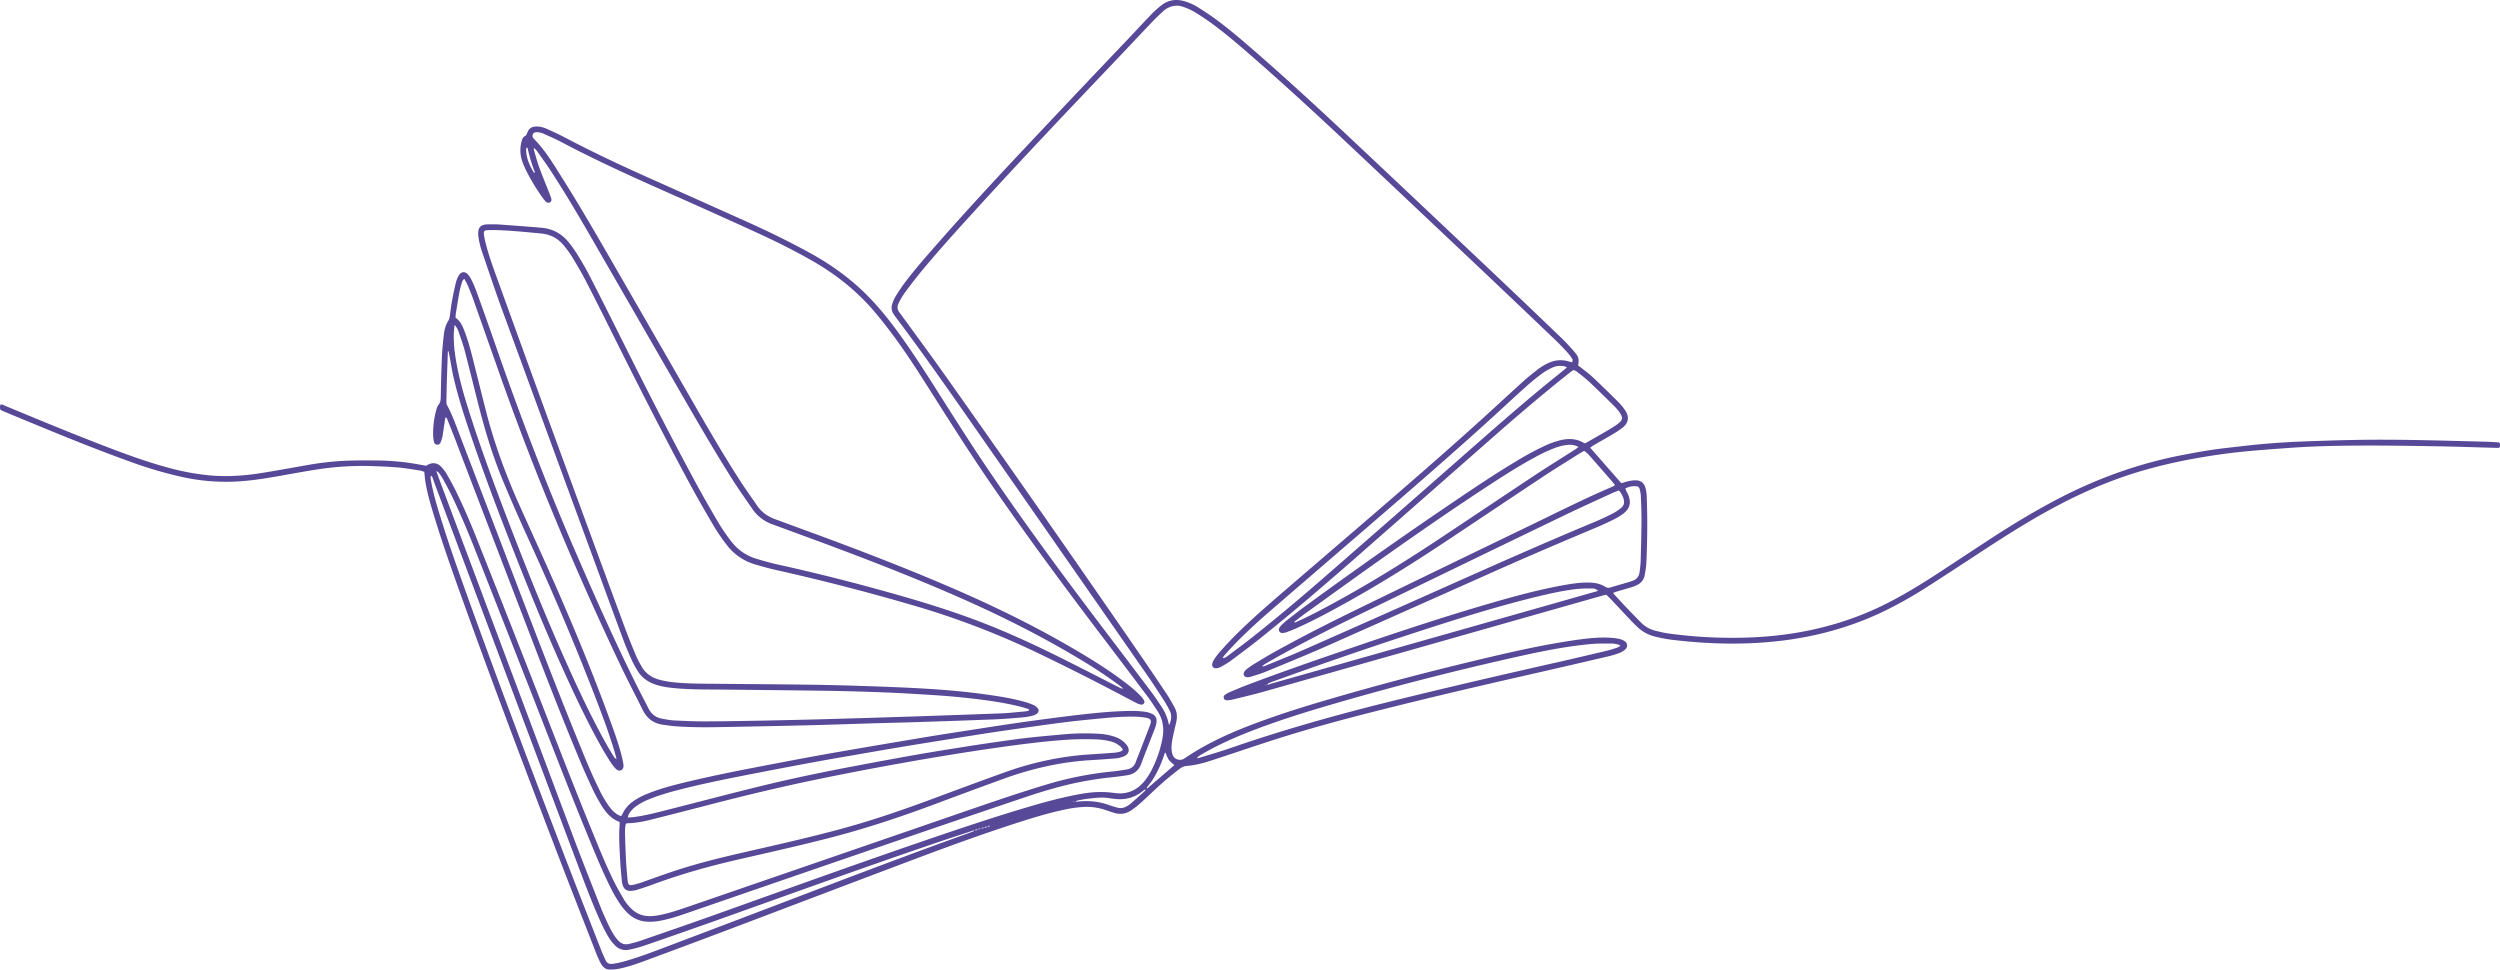 <?xml version="1.0" encoding="UTF-8"?> <svg xmlns="http://www.w3.org/2000/svg" viewBox="0 0 3619.58 1403.69"><defs><style>.cls-1{fill:#574898;}</style></defs><g id="Слой_2" data-name="Слой 2"><g id="Слой_1-2" data-name="Слой 1"><g id="R4DT5S"><path class="cls-1" d="M1621,992.57a671.3,671.3,0,0,0-57.27-38c-57.38-34.5-117.14-64.36-178.44-91.17-69.6-30.45-140.46-57.74-211.74-83.95q-27.49-10.11-55-20.22a59.15,59.15,0,0,1-29.36-22.52c-9.24-13.55-18.83-26.88-27.63-40.71-26.54-41.72-51.28-84.54-76-127.37Q919.79,454.59,854,340.5c-18.24-31.53-36.82-62.86-56.74-93.36-5.94-9.09-12.29-17.9-18.57-26.75-1.48-2.09-2.81-4.47-5.93-6a31.53,31.53,0,0,0,.58,4c2.42,8.07,4.56,16.26,7.45,24.17,4.47,12.22,9.49,24.24,14.25,36.35,1.06,2.69,2.12,5.39,3,8.15s.1,4.71-1.62,5.79c-2,1.24-4.48.87-6.51-1.28a52.17,52.17,0,0,1-4.52-5.64,293.12,293.12,0,0,1-23.28-38.3,119.13,119.13,0,0,1-5.94-14,48.78,48.78,0,0,1-.73-29.9c.74-2.63,1.78-5.16,4.28-6.44,2.2-1.13,2.81-3,3.62-5,2.65-6.74,6.6-9.18,13.94-9.15a36.57,36.57,0,0,1,14.66,3.57c8.59,3.82,17.16,7.73,25.47,12.11,41,21.6,82.86,41.29,125.16,60.12q70.71,31.47,141.28,63.24c29.89,13.52,59.36,27.91,88.13,43.68,29.78,16.32,57.27,35.75,81.47,59.69,16.86,16.68,31.79,35,45.78,54.08,19.11,26.1,36.65,53.25,54,80.53,25.5,40.1,50.78,80.33,77.45,119.68,49,72.31,100.62,142.75,153.28,212.43,27.34,36.19,54.84,72.25,82.14,108.47,5.66,7.51,10.86,15.36,16.05,23.2a66.81,66.81,0,0,1,9.6,22.51c.21.91.51,1.81,1,3.49,3.3-7.61,4.25-14.49.63-21.41-2.46-4.7-4.94-9.41-7.82-13.86-8-12.34-16-24.72-24.37-36.8q-131-188.31-262.22-376.51c-33.28-47.67-66.74-95.21-101.72-141.67-1.16-1.54-2.23-3.15-3.32-4.74a16.83,16.83,0,0,1-2-15.23,49,49,0,0,1,4.71-10.52c3.76-6.17,7.74-12.24,12-18.05,12.78-17.27,26.86-33.5,41-49.67,42.56-48.69,86.35-96.27,130.66-143.38q76.86-81.73,154.25-163c10.94-11.57,21.73-23.29,32.82-34.72a130.9,130.9,0,0,1,14.53-13c9.88-7.53,21-9.06,32.91-5.64a74.33,74.33,0,0,1,19.12,8.48c8.76,5.53,17.48,11.17,25.83,17.3,19.66,14.43,38.16,30.31,56.55,46.3,48.82,42.42,96.32,86.3,143.44,130.59q99.42,93.45,198.5,187.27,51.28,48.49,102.18,97.38a275.76,275.76,0,0,1,19.23,20.63c6.17,7.25,6.63,10.1,5.27,19.46,1,.8,2.21,1.65,3.32,2.54,5.66,4.51,11.63,8.68,16.89,13.61,12.67,11.88,25.1,24,37.43,36.25a85.38,85.38,0,0,1,10.16,12.21c6.63,9.64,5.4,18.76-4.15,25.92a148.23,148.23,0,0,1-13.23,8.81c-9.54,5.66-19.24,11.07-28.83,16.64a43.7,43.7,0,0,0-4.12,3.13l45,51.33c2.79-.81,5.08-1.52,7.4-2.16a48.44,48.44,0,0,1,13.55-2c5.52.06,11.3,2.2,13.88,10.51a45.56,45.56,0,0,1,1.85,11.38c1.41,32.08,1,64.17-.34,96.24a139,139,0,0,1-2.52,19.33c-1.26,6.86-5.51,11.68-11.86,14.53a69.57,69.57,0,0,1-8.1,3.09c-6.69,2-13.43,3.88-20.13,5.86-1.75.52-3.43,1.27-5.68,2.11,1.28,1.55,2.12,2.68,3.08,3.71,6.07,6.54,12.1,13.13,18.26,19.58s12.47,12.79,18.71,19.17a44.38,44.38,0,0,0,21.7,12.39c5.86,1.41,11.73,2.89,17.68,3.72a663.23,663.23,0,0,0,75.68,6.15c40.14,1,80-1.25,119.57-8.68,42.69-8,83.52-21.45,122.25-41.17,25-12.72,48.84-27.3,72.29-42.58,26.47-17.25,52.79-34.75,79.28-52,31.76-20.64,64.19-40.17,97.86-57.6,55.8-28.89,114.34-49.92,176.07-62,20.6-4,41.23-7.76,62.08-10.19,20.59-2.4,41.19-4.88,61.85-6.61,19.95-1.66,40-2.77,60-3.47,30.13-1.07,60.29-2,90.44-2.23,55.49-.38,111,1.51,166.44,2.85,6.27.15,12.53.65,18.79,1a7.32,7.32,0,0,1,1.74.75c.28,2.28,1.3,4.78-1.09,7.15-1.43,0-2.87,0-4.3,0-28.94-.78-57.88-1.81-86.83-2.29-36.91-.61-73.82-1.2-110.73-1-35.46.17-70.93,1-106.31,3.69-20.69,1.56-41.39,3-62,5.06q-34.17,3.48-68,9.57a731.74,731.74,0,0,0-83.71,19.68c-45,13.6-87.62,32.6-128.77,55.1-34.75,19-68.06,40.31-101.15,62-26,17.05-52,34.1-78.27,50.86a593.93,593.93,0,0,1-57.3,32.36c-60.88,30-125.65,44.52-193.12,47.69-37.67,1.77-75.26,0-112.71-4.35a201.2,201.2,0,0,1-29.16-5.24,56,56,0,0,1-25.6-14.27c-2.74-2.72-5.56-5.36-8.21-8.16-10.12-10.69-20.17-21.44-30.28-32.14-2-2.07-4.07-4-6-5.95-2.34.55-4.23.9-6.07,1.43Q2186.56,900.23,2053.71,938q-112.35,31.86-224.73,63.59c-15.07,4.24-30.34,7.8-45.55,11.53a33.3,33.3,0,0,1-7.86.71,3.79,3.79,0,0,1-3.65-3,4,4,0,0,1,1.3-4.59,33,33,0,0,1,6.16-3.69c8-3.42,16-6.84,24.06-9.93,46.19-17.6,92.86-33.84,139.6-49.88,69.77-23.94,139.7-47.39,210.52-68.08,36.56-10.67,73.27-20.83,110.83-27.53,11.87-2.12,23.79-3.9,35.92-3.69,8.59.14,16.83,1.63,24.16,6.34a7.68,7.68,0,0,0,6.86.8q14.22-4.15,28.45-8.31c1.15-.34,2.26-.84,3.41-1.2,6.49-2,9.88-6.64,10.71-13.21.63-5,1.34-10.07,1.48-15.12.55-19.53,1.08-39.07,1.21-58.61.08-12.3-.45-24.6-1-36.89a44.3,44.3,0,0,0-1.92-9.87,4.66,4.66,0,0,0-4.32-3.35,28.55,28.55,0,0,0-16.21,3.3c.6,1.39,1,2.46,1.51,3.5.93,2,2,3.85,2.83,5.86,4.5,11.13,2.37,19.64-7.12,26.89a81.79,81.79,0,0,1-12.86,8c-8.41,4.2-16.93,8.21-25.59,11.85-49.13,20.64-98.15,41.51-146.81,63.21Q2043.26,881,1921.32,935.21c-29.54,13.06-59.49,25.19-89.34,37.54-6.66,2.76-13.66,4.71-20.55,6.9a17.7,17.7,0,0,1-5.67.86c-4.57-.14-6.66-4.51-4-8.27a16.69,16.69,0,0,1,3.53-3.59,108.81,108.81,0,0,1,9.44-6.69c10.31-6.24,20.6-12.54,31.14-18.39,41.75-23.21,84.43-44.61,127.37-65.49q123.91-60.27,248-120.14c38-18.36,75.66-37.4,114.56-53.82a12.15,12.15,0,0,0,2.39-1.93c-1.69-2.09-3.14-4-4.71-5.8q-15-17.19-30-34.34c-1.91-2.17-3.88-4.3-6-6.31a40.18,40.18,0,0,0-3.9-3c-2.6,1.5-4.94,2.74-7.17,4.15-17.74,11.22-35.64,22.18-53.13,33.77-47.87,31.69-95.5,63.74-143.35,95.46-46.05,30.53-92.88,59.81-141.19,86.66-23,12.77-46.12,25.25-70.09,36.08-4.83,2.18-9.75,4.18-14.71,6a23.72,23.72,0,0,1-7,1.64,4.93,4.93,0,0,1-4.63-7.47,17,17,0,0,1,3.08-4,106.54,106.54,0,0,1,8.12-7.2c8.35-6.54,16.69-13.13,25.25-19.39q106-77.57,214.82-151.2c30.34-20.59,60.82-41,92.29-59.82a408.18,408.18,0,0,1,40.08-21.65,122,122,0,0,1,23.78-8.54c11.43-2.59,22.5-2.33,32.92,3.77a15.84,15.84,0,0,0,2.16.87c1.22-.63,2.52-1.24,3.76-2,9.21-5.27,18.43-10.52,27.61-15.85,4.17-2.43,8.31-4.91,12.33-7.56a48.34,48.34,0,0,0,6.82-5.34c3.39-3.24,3.85-6.21,1.72-10.45a33,33,0,0,0-3.92-6,99.17,99.17,0,0,0-7.29-8c-11.19-11-22.32-22-33.74-32.79-5.43-5.11-11.36-9.71-17.23-14.33-2-1.6-4.08-3.46-7.31-3.62-1.32,1-2.88,2.09-4.38,3.28-37.12,29.32-73.12,60-108.67,91.17Q2063.68,719,1962.79,807.58c-45.41,39.71-91.19,79-138.29,116.7-13.93,11.15-28.27,21.8-42.59,32.44a125.31,125.31,0,0,1-14.79,9.06,16.44,16.44,0,0,1-6.88,1.78,5.1,5.1,0,0,1-5.15-6.3,22.21,22.21,0,0,1,2.85-6.59,83.23,83.23,0,0,1,7.34-9.86c6.24-7,12.52-14,19.11-20.76,20.64-21,42.71-40.51,65-59.75,48-41.46,96.28-82.68,144.34-124.12,52.26-45.06,104.36-90.31,155.47-136.68,18.94-17.19,37.67-34.61,56.64-51.76,6.26-5.65,12.9-10.9,19.56-16.09a79.77,79.77,0,0,1,18.63-11,39.88,39.88,0,0,1,26.9-1.44c1.77.51,3.57.94,5.4,1.42.63-3.89.75-4,0-5.12a74,74,0,0,0-6-8.11c-5.9-6.38-11.8-12.77-18.07-18.76q-49.45-47.28-99.1-94.32-99.42-94-199-187.77c-45.53-42.81-91.45-85.2-138.52-126.32-19.26-16.82-38.62-33.56-59.18-48.8-8.7-6.45-17.78-12.45-27-18.12a90.27,90.27,0,0,0-15.75-7.15,26.57,26.57,0,0,0-17.75-.75,30.45,30.45,0,0,0-11.27,6.35c-5.52,5-11,10.15-16.14,15.56-20.48,21.48-40.75,43.16-61.22,64.64-66.77,70-133.33,140.26-198.44,211.84-25.5,28-50.94,56.09-75.1,85.28-8.46,10.21-16.44,20.82-24.34,31.48a108,108,0,0,0-8.06,13.69c-2.73,5.13-2.68,10.17,1.37,14.78.64.72,1.16,1.54,1.73,2.32,21.11,29.09,42.52,58,63.29,87.3Q1508,740.77,1645.73,940.74c14.83,21.42,29.35,43,43.85,64.7,3.88,5.8,7.17,12,10.62,18.08,4,7.07,4.63,14.58,2.72,22.41-1.6,6.56-3.13,13.14-4.53,19.74s-2.65,13.29-2.07,20.08a24.55,24.55,0,0,0,2,8.34c2.8,5.81,10.61,7.77,16,4.34,3.65-2.34,7.22-4.81,10.9-7.13,25.39-16,52.51-28.53,80.4-39.46,38.42-15,77.73-27.44,117.29-39,69.17-20.28,138.86-38.62,208.94-55.47,49.23-11.83,98.52-23.36,148.68-30.6,15.53-2.25,31.11-4.13,46.84-3.63a114.62,114.62,0,0,1,15.8,1.6,25.29,25.29,0,0,1,8.7,3.31c4.73,2.91,5.3,8.53,1.17,12.25a27.69,27.69,0,0,1-8.57,5.17,125.65,125.65,0,0,1-15.91,4.81c-33.09,7.74-66.18,15.47-99.32,23-79.93,18.11-159.75,36.69-239.19,56.83-52.81,13.39-105.34,27.81-157.13,44.78-25.42,8.33-50.77,16.91-76.19,25.23-12.38,4.06-24.88,7.78-38,8.74a19.12,19.12,0,0,0-10.51,4.12,438.35,438.35,0,0,0-36,30.27c-7.23,6.76-14.36,13.61-21.75,20.19a128.48,128.48,0,0,1-12.56,9.74c-7.87,5.42-16.47,6.45-25.54,3.49-4.13-1.34-8.25-2.71-12.36-4.08a83.19,83.19,0,0,0-30.63-4.29,184.81,184.81,0,0,0-30.05,4.28c-21.22,4.63-42,10.83-62.66,17.46-48.44,15.55-96.3,32.79-143.91,50.68-93,34.95-185.76,70.35-278.67,105.46q-59.87,22.62-119.9,44.78c-12.43,4.61-25,8.95-38,11.64a69.61,69.61,0,0,1-13.62,1.16c-4.63,0-8.3-2.39-10.94-6.14a40.84,40.84,0,0,1-3.6-6.25c-1.92-4.16-3.77-8.35-5.43-12.62-19.59-50.32-39.34-100.58-58.64-151-45.33-118.42-90.26-237-133.17-356.31-14.69-40.83-29.23-81.71-41.95-123.21-5.16-16.82-10.21-33.69-13-51.12-.72-4.5-1-9.06-1.52-13.9a40.76,40.76,0,0,0-6.12-1.92c-10.24-1.58-20.47-3.42-30.78-4.36-12.24-1.11-24.55-1.62-36.84-2a425.92,425.92,0,0,0-74.36,3.72c-20.51,3-40.9,6.77-61.31,10.39-18.53,3.28-37.1,6.32-55.87,7.71a295.52,295.52,0,0,1-85.58-6.2,585.83,585.83,0,0,1-70.1-20.34C129.3,647.37,66.61,621,3.82,595a27.23,27.23,0,0,1-3.49-2.07c-.25-2.68-.87-5,.72-7.41,2.87,0,5.15,1.49,7.54,2.48,50.07,20.85,100.21,41.55,150.9,60.88,28.39,10.83,57,21.09,86.38,28.84a346.39,346.39,0,0,0,57.56,10.55c24.89,2.21,49.68.65,74.29-3.28,22.61-3.6,45.13-7.81,67.69-11.7a421.51,421.51,0,0,1,56.77-6.3c15.18-.52,30.39-.41,45.59-.27a345,345,0,0,1,49.71,4.21c6.42,1,12.8,2.26,19.08,3.37a13.13,13.13,0,0,0,1.45-.62c7.87-4.63,14.77-4,20.93,2.35a50.6,50.6,0,0,1,7.46,9.73c4.71,8.13,9.27,16.37,13.43,24.79,11.1,22.5,21,45.56,30.24,68.86q37.93,95.43,75.4,191.05c30.68,78.34,60.72,156.93,92.58,234.8,9.68,23.66,19.28,47.35,30.55,70.3,4.35,8.86,9.33,17.43,14.3,26a64.44,64.44,0,0,0,11.78,14.61,36.15,36.15,0,0,0,21.21,10c6.59.73,13-.14,19.4-1.38,15-2.91,29.29-8,43.64-12.91q197.61-68,395.2-136.1c39.43-13.57,78.86-27.12,118.78-39.23a500,500,0,0,1,98.4-19.67c6.48-.61,12.9-1.75,19.35-2.67,6.79-1,11.51-4.42,13.8-11.11,1.55-4.56,3.52-9,5.26-13.47,5.06-13,10.14-26.06,15.12-39.13,3.3-8.65.84-10.21-7.14-11.58a107.87,107.87,0,0,0-16.57-1.34c-15.21-.22-30.37.94-45.5,2.41-16.08,1.57-32.17,3.1-48.21,5-16.52,2-33,4.32-49.47,6.61-18.39,2.56-36.77,5.15-55.13,7.91-20.27,3-40.5,6.27-60.74,9.49-22.38,3.56-44.76,7.12-67.12,10.82q-32.1,5.31-64.17,10.93c-25.88,4.49-51.79,8.89-77.62,13.69q-51.56,9.59-103,19.74c-28.62,5.65-57.16,11.65-85.43,18.87-15.42,3.94-30.74,8.23-45.47,14.36a84.22,84.22,0,0,0-19,10.44,35.13,35.13,0,0,0-10,11.26,26.29,26.29,0,0,0-1.36,4.52c3.49-.25,6.36-.3,9.19-.68,16-2.16,31.68-6.22,47.33-10.21,45.31-11.54,90.54-23.43,135.94-34.58,46.36-11.39,93.13-20.94,140-29.79,27.71-5.23,55.44-10.39,83.21-15.3,21.6-3.82,43.27-7.29,64.93-10.75q25.71-4.11,51.49-7.8c16-2.29,32-4.61,48-6.42,17.49-2,35-3.43,52.57-5.06a339.36,339.36,0,0,1,47.72-.72,85.63,85.63,0,0,1,25.53,4.7,35.59,35.59,0,0,1,16.35,11.52c5.11,6.6,3.67,13.18-3.94,16.48a39.07,39.07,0,0,1-11.82,3c-13,1.15-26,1.91-39,2.73a411.14,411.14,0,0,0-51.62,6.72,478.14,478.14,0,0,0-72.33,20.31c-34,12.29-67.88,24.91-101.76,37.55-50.63,18.89-101.89,35.71-154.29,49-42,10.7-84.38,20.21-126.67,29.89s-84.09,21.37-124.85,36.47c-7.23,2.67-14.55,5.12-21.9,7.43a39.15,39.15,0,0,1-9.22,1.71c-6.52.41-10.48-2.45-12.34-8.77a40.25,40.25,0,0,1-1.34-7.81c-.86-9.85-1.86-19.7-2.32-29.57-.76-16.14-2-32.29-.7-48.46.13-1.64,0-3.31,0-5.18-12.19-4.48-19.93-13.64-26.3-24.08a224.54,224.54,0,0,1-11.51-20.89c-6.4-13.51-12.61-27.11-18.39-40.89-22.77-54.25-44.19-109-65.3-163.94q-55.14-143.44-110-287C660,638.15,654,623.14,648,608.13c-.53-1.32-.63-3.27-3.1-3.82-.36,2.11-.71,3.94-1,5.79-1.07,7.15-2,14.32-3.23,21.44a51.13,51.13,0,0,1-2.77,9,4.82,4.82,0,0,1-5.1,3.26,4.86,4.86,0,0,1-4.48-4.09,49.8,49.8,0,0,1-1.22-9.31,129.12,129.12,0,0,1,4.45-36.49c.77-2.76,1.64-5.78,3.4-7.91,2.72-3.29,3.09-6.84,3.18-10.75.46-19.05.79-38.11,1.62-57.15.49-11.31,1.6-22.61,2.9-33.86.79-6.95,2.54-13.74,6.41-19.8A14.2,14.2,0,0,0,651,459c1.16-7.38,1.91-14.83,3.24-22.18,1.67-9.24,3.58-18.45,5.79-27.58a38.89,38.89,0,0,1,4.39-10.63c3.31-5.52,9-6,13.18-1.15a34.27,34.27,0,0,1,5.09,7.86c2.68,5.66,5.28,11.39,7.4,17.27,8.82,24.49,17.59,49,26.13,73.6,35.59,102.51,74.14,203.89,117.32,303.47,27.24,62.83,55,125.41,85.37,186.82,6.51,13.19,13.4,26.19,20.06,39.3,4.1,8.07,10.47,13.13,19.41,14.72,5.69,1,11.4,2.23,17.14,2.53,14.45.75,28.93,1.43,43.39,1.4,26.54,0,53.08-.53,79.61-1q45.6-.86,91.18-2.07,67.29-1.87,134.56-4.1,62.94-2.06,125.86-4.46c11.31-.45,22.59-1.82,33.88-2.8a15.27,15.27,0,0,0,3.55-.68c.94-.31,2.37-.08,2.62-1.85a14.36,14.36,0,0,0-2.5-1.33c-3.92-1.19-7.83-2.43-11.81-3.4-27.25-6.6-55-10.05-82.83-12.94-13.43-1.4-26.9-2.48-40.38-3.34-23.11-1.46-46.23-2.92-69.36-3.86q-40.86-1.65-81.75-2.36c-50.9-.8-101.81-1.23-152.72-1.8-22.91-.26-45.85.12-68.72-1.79-10.83-.91-21.58-2.25-31.93-5.84-10.63-3.68-19.21-10-25.11-19.68a129.74,129.74,0,0,1-8.29-15.23c-4.6-10.35-9.09-20.77-13-31.38-15.85-42.71-31.47-85.51-47.17-128.28Q790.88,622.78,727.27,449.29c-10.1-27.61-19.37-55.52-28.87-83.35a115.35,115.35,0,0,1-5.9-24.57,28.45,28.45,0,0,1,.29-7.87c.85-4.86,4.17-7.44,8.88-8.27a34.65,34.65,0,0,1,5.76-.4c4.83,0,9.67-.2,14.48.14,20.68,1.48,41.37,3,62,4.76,16.21,1.38,29.5,8.58,39.62,21.33a166.42,166.42,0,0,1,11.82,16.42c6.3,10.28,12.53,20.64,18,31.34,14.79,28.73,29.28,57.61,43.71,86.52,35.75,71.64,72,143,110.14,213.43,10.79,19.93,22.1,39.59,33.62,59.1a274.57,274.57,0,0,0,17.19,25,71.22,71.22,0,0,0,37.27,26.17c9.93,3,19.91,5.84,30,8.08q86.87,19.26,172.42,43.63c40.6,11.51,80.88,24,120.32,39.06,38.33,14.65,75.6,31.68,112.34,49.88,29.6,14.65,58.94,29.84,88.4,44.78,2.29,1.16,4.44,2.67,7.47,2.41C1624.55,995.46,1622.82,993.94,1621,992.57Zm-200.72,207.17c1.63-.33,3.23-.69,4.83-1s3-.93,4.47-1.42,3-1,4.54-1.49l2.24-2.74h1.14l-1-.17c-.77.94-1.55,1.91-2.32,2.89-1.61.1-3.7-1.13-4.34,1.59-1.78-.37-3.77-1.33-4.5,1.49-3.28-1-3.37-1-4.78,1.12-1.75-.39-3.65-1.23-4.42,1.43-1.86-.92-3.59-.42-5.28.51-17.2,5.63-34.4,11.19-51.51,17-104.31,35.42-207.9,72.91-311.65,109.93q-57.89,20.65-116,40.64A170.64,170.64,0,0,1,910.7,1375c-7.87,1.64-15-.72-20.51-6.44a64.21,64.21,0,0,1-9.26-12,229.22,229.22,0,0,1-11-21.18c-11.18-24.59-20.81-49.83-30.33-75.1q-70.35-186.78-140.46-373.67-34.7-92.4-69.26-184.88c-1.27-3.38-2.38-6.82-3.63-10.22-.4-1.07-.7-2.35-2.46-2.43-.77,2.6-.07,5.15.38,7.69,2.73,15.46,7,30.54,11.56,45.54,12.27,40.37,26.35,80.14,40.6,119.84,45.21,125.93,92.66,251,140.56,375.94,17.77,46.37,36,92.58,54,138.84,1.75,4.49,3.9,8.81,5.88,13.21s5.53,6,10,5.38a127,127,0,0,0,14.86-3c17.47-4.72,34.46-10.93,51.37-17.31q91-34.37,181.91-69c89.86-34.29,179.73-68.54,270.29-101a38.14,38.14,0,0,0,4.68-1.89c.42-.21.44-1.2.63-1.83,1.89,1.2,3.65.83,5.34-.44C1417.38,1200.74,1418.82,1200.24,1420.27,1199.74ZM774.89,250.43c-.1.93,0,.41,0-.11-4.71-11.15-7.89-22.71-10.69-34.39-.16-.69-.36-1.37-.55-2.08-1.83-.17-1.88,1.24-1.85,2.24a54.7,54.7,0,0,0,.66,8.6c1.68,8.84,5.47,16.86,10.11,24.49.36.58,1.57.65,2.38.95C774.83,250.7,774.69,251.27,774.89,250.43Zm830.62,915.11c4.06,1.48,8.26,2.63,12.41,3.84a16.33,16.33,0,0,0,12.58-1.65,32.26,32.26,0,0,0,6.12-3.82c7.28-6.31,14.41-12.79,21.57-19.24.26-.23.21-.79.31-1.2-.44-.06-1-.33-1.24-.15-1.39,1-2.7,2-4,3a51.31,51.31,0,0,1-35.9,10.63c-3.85-.27-7.69-.75-11.49-1.36-10.39-1.68-20.69-.31-31,.87-5,.58-10,1.58-14.95,2.57-1,.2-1.87,1.24-2.79,1.89h-3.91l0,.31,3.86-.29C1573.58,1158.79,1589.75,1159.79,1605.51,1165.54Zm235-175.76q134.16-38.06,268.34-76.07,98.73-28,197.42-56.06c2.43-.69,5.19-.84,7.31-2.81-3.9-2.3-4.56-2.8-8.5-2.81a194.63,194.63,0,0,0-20.93.62c-20.41,2.16-40.38,6.74-60.28,11.59-48.24,11.76-95.71,26.22-143,41.36q-119.4,38.26-237.32,80.93a75.88,75.88,0,0,0-7.35,3c-.58.29-.71,1.5-1,2.28l-3.11-.52-.06.54h3.14C1836.92,991.13,1838.66,990.3,1840.49,989.78ZM647,550.72c-.3,9.89-.43,19.78-.68,29.67-.06,2.18-.11,4.27,1,6.31,6.82,12.54,11.66,25.94,16.75,39.21q43.5,113.45,86.84,227c29.78,77.65,59.61,155.29,91.14,232.26,8.23,20.08,16.58,40.11,26.34,59.52a151.57,151.57,0,0,0,13.67,23c3.35,4.47,7,8.6,11.85,11.56a50,50,0,0,0,5.37,2.49,37.71,37.71,0,0,0,2-3.36c3.79-8.43,10-14.7,17.58-19.71a107.28,107.28,0,0,1,19.33-9.79c16.81-6.79,34.28-11.45,51.85-15.73,34-8.26,68.21-15.28,102.53-21.89,29.59-5.7,59.19-11.37,88.83-16.78,26.09-4.76,52.23-9.21,78.37-13.69q41-7,82-13.81c22.84-3.75,45.72-7.27,68.59-10.81,20.72-3.22,41.45-6.46,62.21-9.46,19.32-2.8,38.69-5.36,58-7.88,13.87-1.81,27.76-3.52,41.66-5,22.31-2.42,44.65-4.44,67.11-4.53a151.35,151.35,0,0,1,18,1.15,35.63,35.63,0,0,1,9.7,2.65c5.71,2.45,8.11,6.57,7.36,12.69a41.9,41.9,0,0,1-2.63,9.72c-6.48,16.88-13.27,33.64-19.59,50.58-3.59,9.63-10.39,14.84-20.22,16.36q-11.44,1.79-23,3a491.92,491.92,0,0,0-58.48,9.61c-21.86,5.08-43.36,11.48-64.6,18.63q-89.77,30.24-179.38,61Q1151,1268,995.54,1321.73c-13.22,4.54-26.49,9-40.3,11.47a76.74,76.74,0,0,1-19.44,1.17,42.36,42.36,0,0,1-24.9-10.47,74.43,74.43,0,0,1-12-13.45,188.55,188.55,0,0,1-14.66-24.92c-11.29-22.41-20.84-45.6-30.4-68.78-28.42-68.87-55.13-138.41-82.28-207.77Q729.6,901.9,687.42,794.92c-10.27-26-21.15-51.79-33.28-77-4.07-8.47-8.56-16.74-13.07-25a82.77,82.77,0,0,0-6.16-8.92c-.45-.62-1.35-.91-3.26-2.12,2.24,6.22,4,11.15,5.78,16q28.52,76.2,57.08,152.38,67.25,179.46,134.57,358.89c13.16,35,26.92,69.71,40.59,104.48,3.43,8.75,7.44,17.27,11.42,25.79a138.62,138.62,0,0,0,7.23,13.35,59.39,59.39,0,0,0,6.48,8.66c4.36,4.89,9.85,6.83,16.33,5.16,5.13-1.32,10.32-2.5,15.32-4.23,34.62-12,69.28-23.88,103.78-36.19,102.17-36.45,204.16-73.4,306.79-108.54,50.16-17.18,100.41-34.12,151.27-49.19,22.66-6.71,45.45-12.9,68.65-17.46,11.37-2.23,22.82-4.12,34.42-4.24a137.12,137.12,0,0,1,21.63,1.32c17.54,2.62,31.8-2.82,43.22-16.21a88.31,88.31,0,0,0,11.08-16.91,166.8,166.8,0,0,0,15.73-45.65c2.68-14.08.94-27.41-7-39.57-4.63-7-9.19-14.18-14.26-20.92q-35.68-47.42-71.63-94.64c-53.07-70-105.23-140.62-155-213-30.74-44.75-59.77-90.61-88.84-136.44-16.41-25.87-32.91-51.7-51.08-76.38-9.29-12.62-18.92-25-29.06-37-25.4-29.92-55.67-54-89.7-73.47-26.41-15.09-53.6-28.65-81.24-41.28q-68.75-31.41-137.86-62c-49.14-21.87-98-44.19-145.57-69.42-7.87-4.17-16.09-7.7-24.24-11.31a24.18,24.18,0,0,0-11.22-2.42c-3.42.2-5.34,2.06-5.3,5.52a5,5,0,0,0,1.19,3.22c16.9,16.88,29,37.28,41.6,57.25,26.64,42.23,51.58,85.49,76.53,128.74q61.27,106.23,122.41,212.55c19.18,33.21,38.7,66.23,59.51,98.45,7.59,11.75,15.85,23,23.71,34.62,6.49,9.53,15.32,15.89,26,19.81,14.94,5.47,29.86,11,44.8,16.47,74,27.08,147.65,55.3,219.94,86.82,62.4,27.22,123.22,57.55,181.58,92.68,20.06,12.07,39.74,24.72,58.45,38.83,8.67,6.54,17.19,13.28,24.69,21.18a33.27,33.27,0,0,1,4.83,6.27,4.15,4.15,0,0,1-4.09,6.32,19.5,19.5,0,0,1-6.13-2c-6-3-12-6.22-18-9.38q-63.6-33.74-128.53-64.81A1172.42,1172.42,0,0,0,1322,876.45q-97.55-28.53-196.7-50.79c-10.81-2.4-21.52-5.36-32.13-8.54a79.26,79.26,0,0,1-41.48-28.84,276,276,0,0,1-17.25-25c-12-20.35-23.84-40.82-35.09-61.6-38.79-71.7-75.66-144.39-112-217.33-13-26.1-26.05-52.22-39.44-78.13C841.81,394.45,835,383,828.17,371.69a150.75,150.75,0,0,0-11.95-16.33c-8.47-10.48-19.64-16.12-33-17.33-21.86-2-43.69-4.36-65.65-4.91-4.1-.11-8.21-.08-12.3.19-3.91.25-5.1,1.63-4.66,5.63a89.75,89.75,0,0,0,2.11,11.36c3.77,15.48,9,30.53,14.37,45.49q36.39,100.65,73,201.21Q847,752.5,904.36,907.88c5,13.57,10.45,27,16,40.32a159.58,159.58,0,0,0,8.56,16.72c5.51,9.73,13.95,15.78,24.61,18.89a134.8,134.8,0,0,0,25.61,4.4c19.5,1.81,39.05,1.6,58.59,1.81,47.29.51,94.58.7,141.86,1.4,29.91.44,59.82,1.4,89.72,2.45,24.35.85,48.7,1.86,73,3.35,29.37,1.8,58.68,4.47,87.83,8.61,17.42,2.48,34.81,5.23,51.82,9.91a113.44,113.44,0,0,1,13.67,4.66,20.34,20.34,0,0,1,6.43,4.49c2.47,2.51,2.1,6.07-.67,8.27a14.16,14.16,0,0,1-5.07,2.61,80.08,80.08,0,0,1-12.73,2.6c-13.93,1.23-27.88,2.51-41.85,3.08-37.85,1.54-75.7,2.79-113.56,4-22.91.75-45.83,1.26-68.74,1.94-28.94.86-57.87,1.93-86.81,2.63q-66.21,1.59-132.43,2.74c-20.51.36-41,.3-61.5-1.18-6.48-.46-12.94-1.4-19.37-2.35-13.42-2-22.88-9.2-28.88-21.47-10.38-21.23-21.48-42.1-31.61-63.44-65.41-137.74-124.47-278.13-175.2-422q-19.47-55.24-39-110.47c-2.33-6.58-5-13-7.79-19.46-1.21-2.83-2.91-5.46-4.73-8.81-1.18,1.41-2.19,2.13-2.49,3.07a121.79,121.79,0,0,0-4,13.88c-2.11,11.12-3.87,22.32-5.7,33.5-.31,1.88-.25,3.82-.38,6,6.09,4.06,9.26,10.22,11.9,16.76,5.43,13.45,9.25,27.4,12.82,41.42,6.6,25.92,12.93,51.92,19.59,77.83,12.23,47.53,29.23,93.36,49.38,138.07,17.84,39.56,35.87,79,53.28,118.78,28,63.83,54.35,128.31,78.14,193.83,5.92,16.31,11.71,32.68,15.86,49.56a93.08,93.08,0,0,1,2,9.92c.46,3.42.36,6.92-3.18,8.9-2.58,1.45-5.78.39-8.83-3.08a72.39,72.39,0,0,1-7-9.21c-4.74-7.56-9.41-15.17-13.77-23-17.44-31.17-32.86-63.36-47.78-95.78-28-60.91-53.43-122.93-77.93-185.33-22.12-56.32-43.57-112.9-63-170.23-9.27-27.41-18.17-54.93-24.59-83.17-2.19-9.63-3.67-19.41-5.49-29.12-.48-2.57-1-5.11-1.55-7.67l-1,.15C648,522.77,647.43,536.74,647,550.72Zm971.23,527.15c-4.47-3.06-9.62-4.5-14.83-5.47a102,102,0,0,0-15.06-1.84,437.33,437.33,0,0,0-49.9.91c-33.45,2.56-66.66,7-99.84,11.74-44.39,6.37-88.61,13.73-132.76,21.6q-64.42,11.49-128.5,24.8c-50.51,10.52-100.64,22.63-150.57,35.59q-42.35,11-84.76,21.65c-11,2.75-22.15,4.85-33.55,5.09a11,11,0,0,0-2.37.67,60.62,60.62,0,0,0-1.21,13.51c.41,13.5.83,27,1.54,40.5.48,9.14,1.37,18.27,2.22,27.4.69,7.39,2.07,8.46,9.13,6.82a118.16,118.16,0,0,0,13.15-3.92c21.78-7.82,43.55-15.66,65.73-22.29,28.19-8.43,56.8-15.2,85.47-21.75,46.76-10.67,93.54-21.23,139.81-33.92,45.84-12.58,90.63-28.3,135.14-44.89,33-12.29,66-24.55,99.11-36.38a453.31,453.31,0,0,1,68.29-18.65,428.51,428.51,0,0,1,53.06-6.75q18.76-1.15,37.52-2.64a37.08,37.08,0,0,0,7.72-1.78c1-.31,1.87-1.27,2.94-2C1624.2,1081.93,1621.2,1079.89,1618.24,1077.87ZM657.07,481.45c-.59,14.05,1,27.94,3.37,41.74,4.81,28.1,13.09,55.3,21.84,82.36,16.83,52.06,36,103.29,55.62,154.35,26.37,68.61,53.82,136.78,84,203.83,17,37.81,34.71,75.3,54.86,111.57,3.86,7,8,13.73,12.15,20.53a7.64,7.64,0,0,0,3.79,3.14c-1.13-4.13-2.19-8.28-3.43-12.38-8.21-27.25-18.34-53.82-28.57-80.34-29.84-77.37-62.55-153.52-97-228.93q-18.35-40.08-35.31-80.8c-15.35-36.76-26.69-74.87-36.46-113.45-6.33-25-12.43-50-19-75-2.44-9.3-5.76-18.38-8.88-27.49a27.9,27.9,0,0,0-5.85-10.18C657.66,475.29,657.2,478.36,657.07,481.45ZM2343.4,933.28c-3.3-.66-6.64-1.58-10-1.58-9.64,0-19.32-.17-28.9.68-38.75,3.42-76.73,11.47-114.59,20Q2058,982,1928.21,1019.9c-39.8,11.58-79.34,24-118,39.06-24.29,9.46-48,20.1-70.55,33.3a25.9,25.9,0,0,0-6.93,5.46,14.92,14.92,0,0,0,3-.3c15.19-4.7,30.5-9.05,45.51-14.26,76.12-26.38,153.55-48.18,231.72-67.51,80.24-19.84,160.75-38.5,241.37-56.67,24.44-5.52,48.82-11.32,73.2-17.1,4.68-1.11,9.25-2.69,13.82-4.22a34,34,0,0,0,4.8-2.56C2344.91,934.25,2344.22,933.44,2343.4,933.28Zm-9-219.44c-23.19,10.71-46.49,21.19-69.5,32.29q-142.29,68.65-284.4,137.68c-42.71,20.75-85.16,42-126.77,64.93-7.18,4-14.28,8-21.38,12.15-1.61.92-3.07,2.11-5.18,3.59,3.34.71,5.42-.81,7.53-1.68,17.39-7.13,34.88-14,52.07-21.64q98.55-43.5,196.92-87.41c75-33.49,150.14-66.88,226-98.5,8.66-3.61,17.15-7.69,25.54-11.93a77.83,77.83,0,0,0,11.43-7.54c4.61-3.46,5.63-8.3,4-13.6a31.36,31.36,0,0,0-6.8-12.16C2340.58,711.33,2337.41,712.44,2334.38,713.84Zm-64.85-69.7a71.1,71.1,0,0,0-18.22,4.4,219,219,0,0,0-28.18,13.09c-20,10.75-39.2,22.76-58.23,35.08C2109.63,732.51,2055.51,770,2001.74,808c-37,26.16-73.76,52.75-110.58,79.21-5.87,4.21-11.53,8.7-17.48,13.21,1.65,1.62,2.8.3,3.87-.19,19.11-8.67,37.64-18.49,56-28.54,50.83-27.76,100-58.22,148.29-90.2,47.64-31.56,95.05-63.48,142.71-95,18.5-12.24,37.4-23.86,56.11-35.79,1.55-1,3-2.2,4.77-3.55C2280.08,644.13,2274.87,643.67,2269.53,644.14ZM1777.61,949.59c12.16-9.11,24.41-18.11,36.32-27.54,35.74-28.32,70.64-57.68,105-87.63q99.32-86.53,198.22-173.52c40.82-35.78,81.47-71.75,123.5-106.11,7.28-6,14.66-11.8,22-17.72,1.84-1.5,3.61-3.08,5.95-5.07a13.47,13.47,0,0,0-2.71-1.48,28.17,28.17,0,0,0-19.07,2.05,88,88,0,0,0-14.92,8.77c-8.25,6.26-16.3,12.84-24,19.77-19.54,17.61-38.73,35.59-58.23,53.23-54.23,49-109.5,96.86-164.87,144.58q-72.36,62.39-144.74,124.72c-18.07,15.62-35.7,31.75-52.36,48.89-4.54,4.66-8.89,9.52-13.26,14.35-1.59,1.76-3,3.7-4.47,5.57C1773.6,953,1775.57,951.11,1777.61,949.59Zm-77.29,158.16c-2.69-2.49-5.9-4.67-8-7.62s-3.29-6.83-5.1-10.8c-1.31,1.63-1.63,3.44-2.17,5.05a167.62,167.62,0,0,1-10.39,24.51,104.57,104.57,0,0,1-12.22,18.65c-.85,1-1.56,2.18-2.34,3.27l.93.79Z"></path></g></g></g></svg> 
